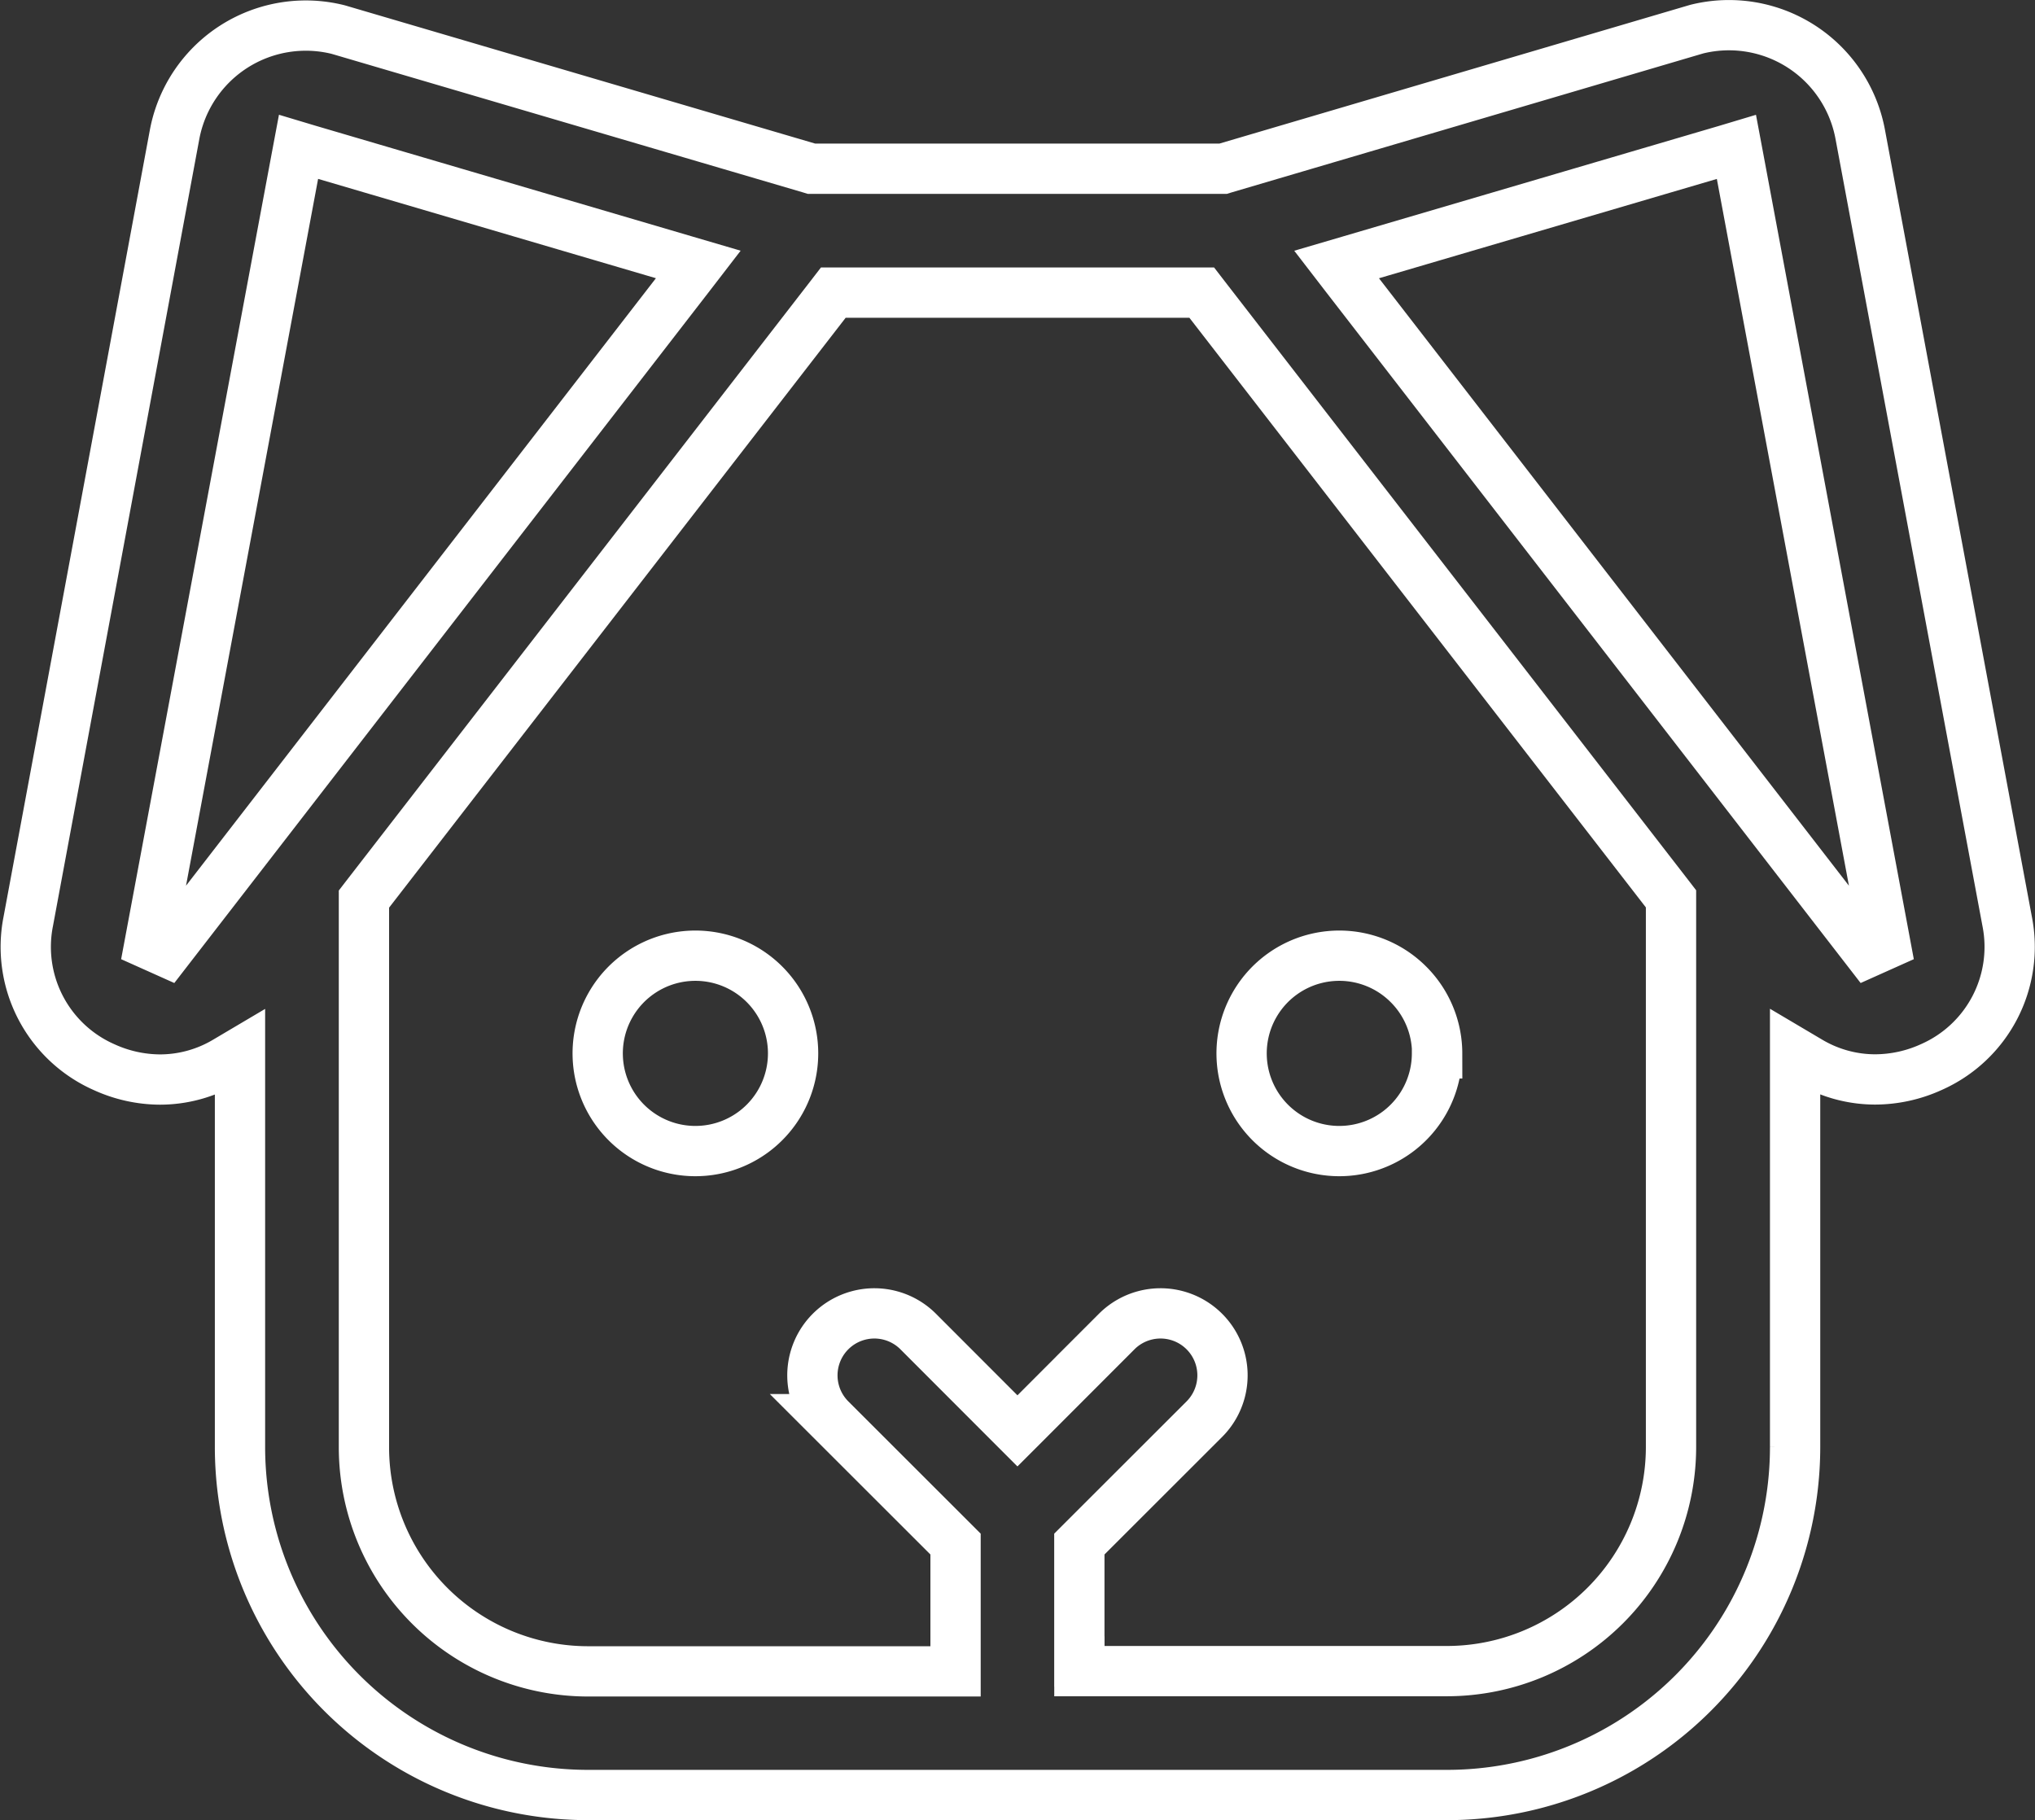 <svg xmlns="http://www.w3.org/2000/svg" width="40.472" height="36.201" viewBox="0 0 40.472 36.201">
  <rect x="0" y="0" width="40.472" height="36.201" fill="#333333" stroke="none"/>
  <path id="Vector" d="M40.344,18.447v0a2.613,2.613,0,0,1-1.511,2.907h0a2.71,2.71,0,0,1-1.116.244,2.565,2.565,0,0,1-1.3-.358l-.289-.171v7.832A6.923,6.923,0,0,1,29.2,35.83H12.125A6.923,6.923,0,0,1,5.2,28.906V21.072l-.289.171a2.562,2.562,0,0,1-1.3.357A2.7,2.7,0,0,1,2.5,21.355h0a2.614,2.614,0,0,1-1.511-2.9h0v0L3.9,2.8A2.655,2.655,0,0,1,7.152.717L7.2.731h0l9.341,2.746.026.008h8.184l.026-.008L34.122.723h0l.051-.015A2.655,2.655,0,0,1,37.423,2.8h0ZM3.4,18.911l.339.152L14.144,5.611l.171-.222-.269-.079L6.564,3.11l-.2-.06-.039.208ZM21.894,33.175v.191H29.2a4.46,4.46,0,0,0,4.46-4.46v-10.9l-.04-.052L24.384,6.023l-.057-.074H17l-.057.074L7.705,17.959l-.04.052v10.9a4.46,4.46,0,0,0,4.46,4.46h7.306V30.839l-.056-.056-2.43-2.428h0a1.232,1.232,0,0,1,1.743-1.743h0l1.839,1.841.135.135.135-.135,1.839-1.841h0a1.232,1.232,0,0,1,1.743,1.743h0l-2.43,2.428-.056.056v2.336ZM37.586,19.063l.339-.152L35,3.259l-.039-.208-.2.06-7.483,2.2-.269.079.171.222ZM16.2,21.08a1.943,1.943,0,1,1-.569-1.374A1.943,1.943,0,0,1,16.2,21.08Zm12.806,0a1.943,1.943,0,1,1-.569-1.374A1.943,1.943,0,0,1,29.009,21.08Z" transform="translate(-0.427 -0.129)" fill="none" stroke="#fff" stroke-width="1"/>
</svg>
